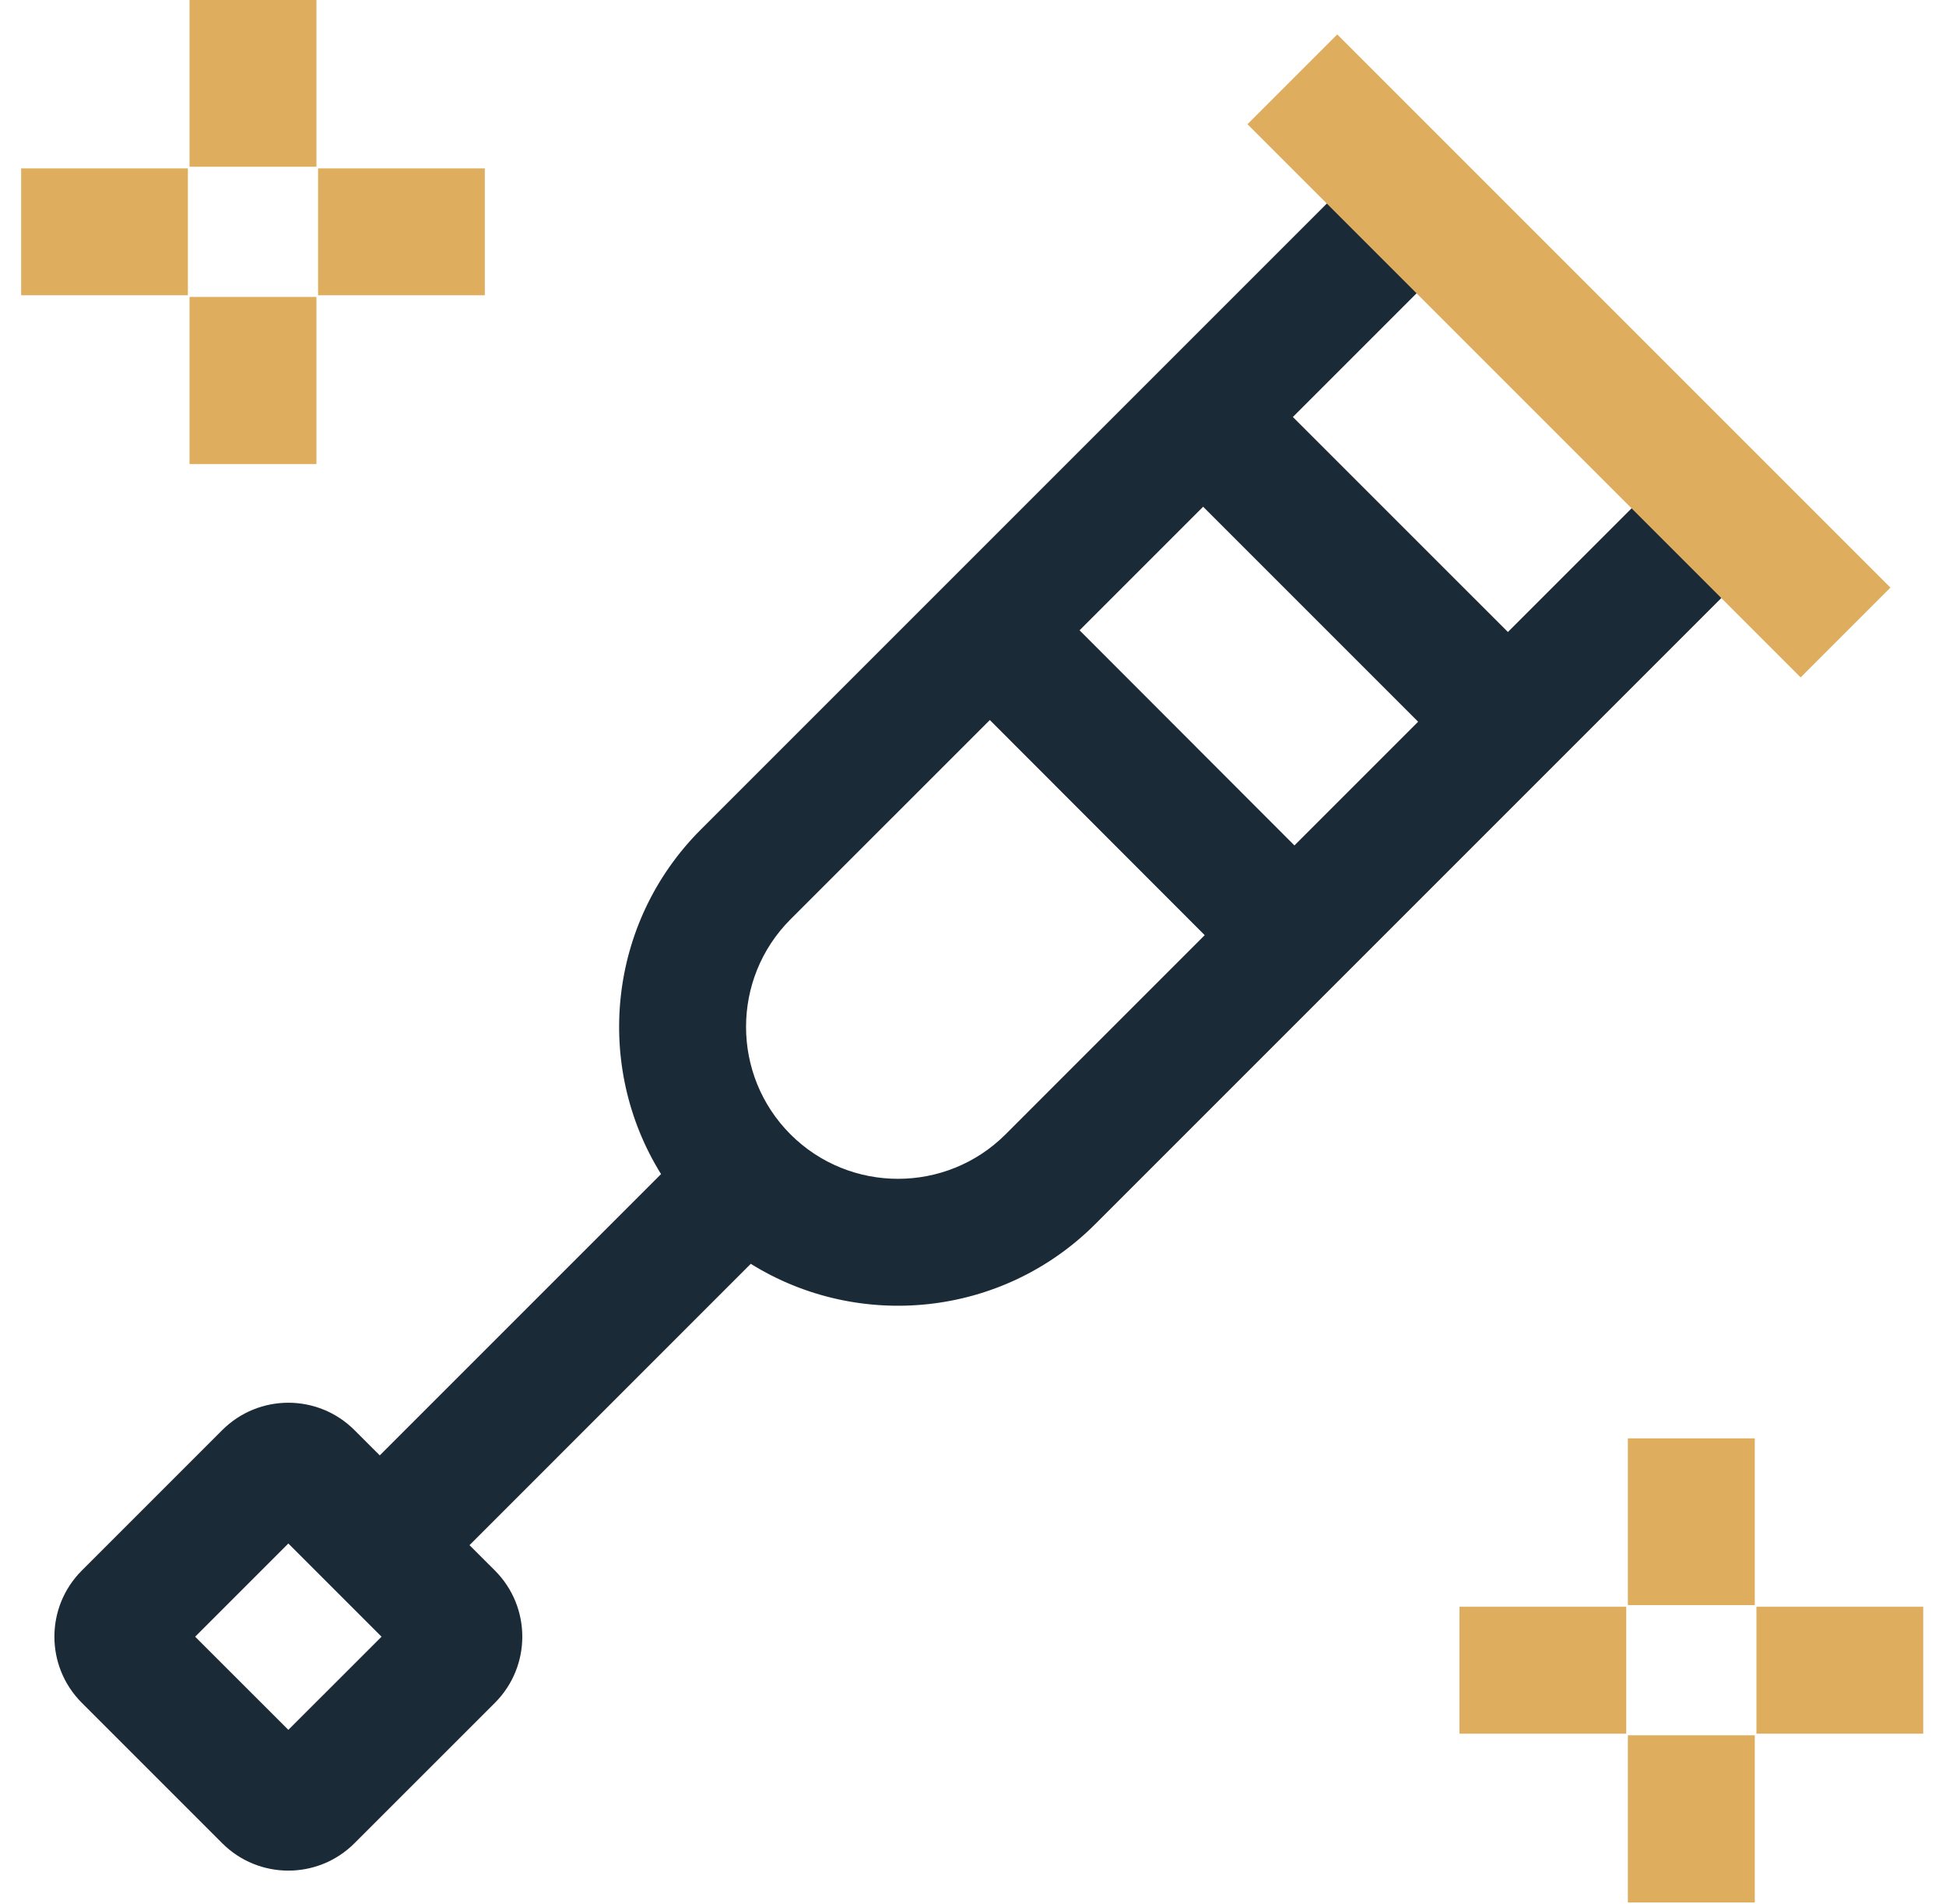 <svg width="46" height="45" viewBox="0 0 46 45" fill="none" xmlns="http://www.w3.org/2000/svg">
<g clip-path="url(#clip0_400_59467)">
<path fill-rule="evenodd" clip-rule="evenodd" d="M16.565 19.61L31.534 4.641L33.656 6.762L30.561 9.857L35.644 14.939L38.738 11.845L40.859 13.966L25.89 28.935L25.89 28.935C23.681 31.143 20.291 31.457 17.747 29.874L11.098 36.524L11.699 37.124C12.562 37.988 12.562 39.387 11.699 40.251L8.379 43.57C7.516 44.433 6.116 44.433 5.253 43.57L1.934 40.251C1.07 39.387 1.07 37.988 1.934 37.124L5.253 33.805C6.116 32.942 7.516 32.942 8.379 33.805L8.977 34.402L15.626 27.753C14.043 25.209 14.357 21.819 16.565 19.61L16.565 19.61ZM25.519 14.899L28.44 11.978L33.522 17.06L30.598 19.984L25.519 14.899ZM23.398 17.02L18.686 21.731L18.686 21.731C17.285 23.133 17.285 25.412 18.686 26.814C20.088 28.215 22.367 28.215 23.769 26.814L23.769 26.814L28.477 22.105L23.398 17.02ZM6.816 40.89L4.613 38.688L6.816 36.485L9.019 38.688L6.816 40.89Z" fill="#1B2A37"/>
<path fill-rule="evenodd" clip-rule="evenodd" d="M7.48 0V3.941H4.48V0H7.48ZM0.5 3.98H4.441V6.98H0.5V3.98ZM7.519 3.98H11.46V6.98H7.519V3.98ZM7.48 10.97V7.019H4.48V10.97H7.48ZM29.488 2.936L42.564 16.012L44.686 13.89L31.61 0.814L29.488 2.936ZM41.519 37.98H45.461V40.98H41.519V37.98ZM38.441 37.98H34.5V40.98H38.441V37.98ZM41.48 41.019V44.97H38.48V41.019H41.48ZM41.48 37.941V34H38.48V37.941H41.48Z" fill="#DEAD5D"/>
</g>
<defs>
<clipPath id="clip0_400_59467">
<rect width="45" height="45" fill="white" transform="translate(0.5)"/>
</clipPath>
</defs>
</svg>
